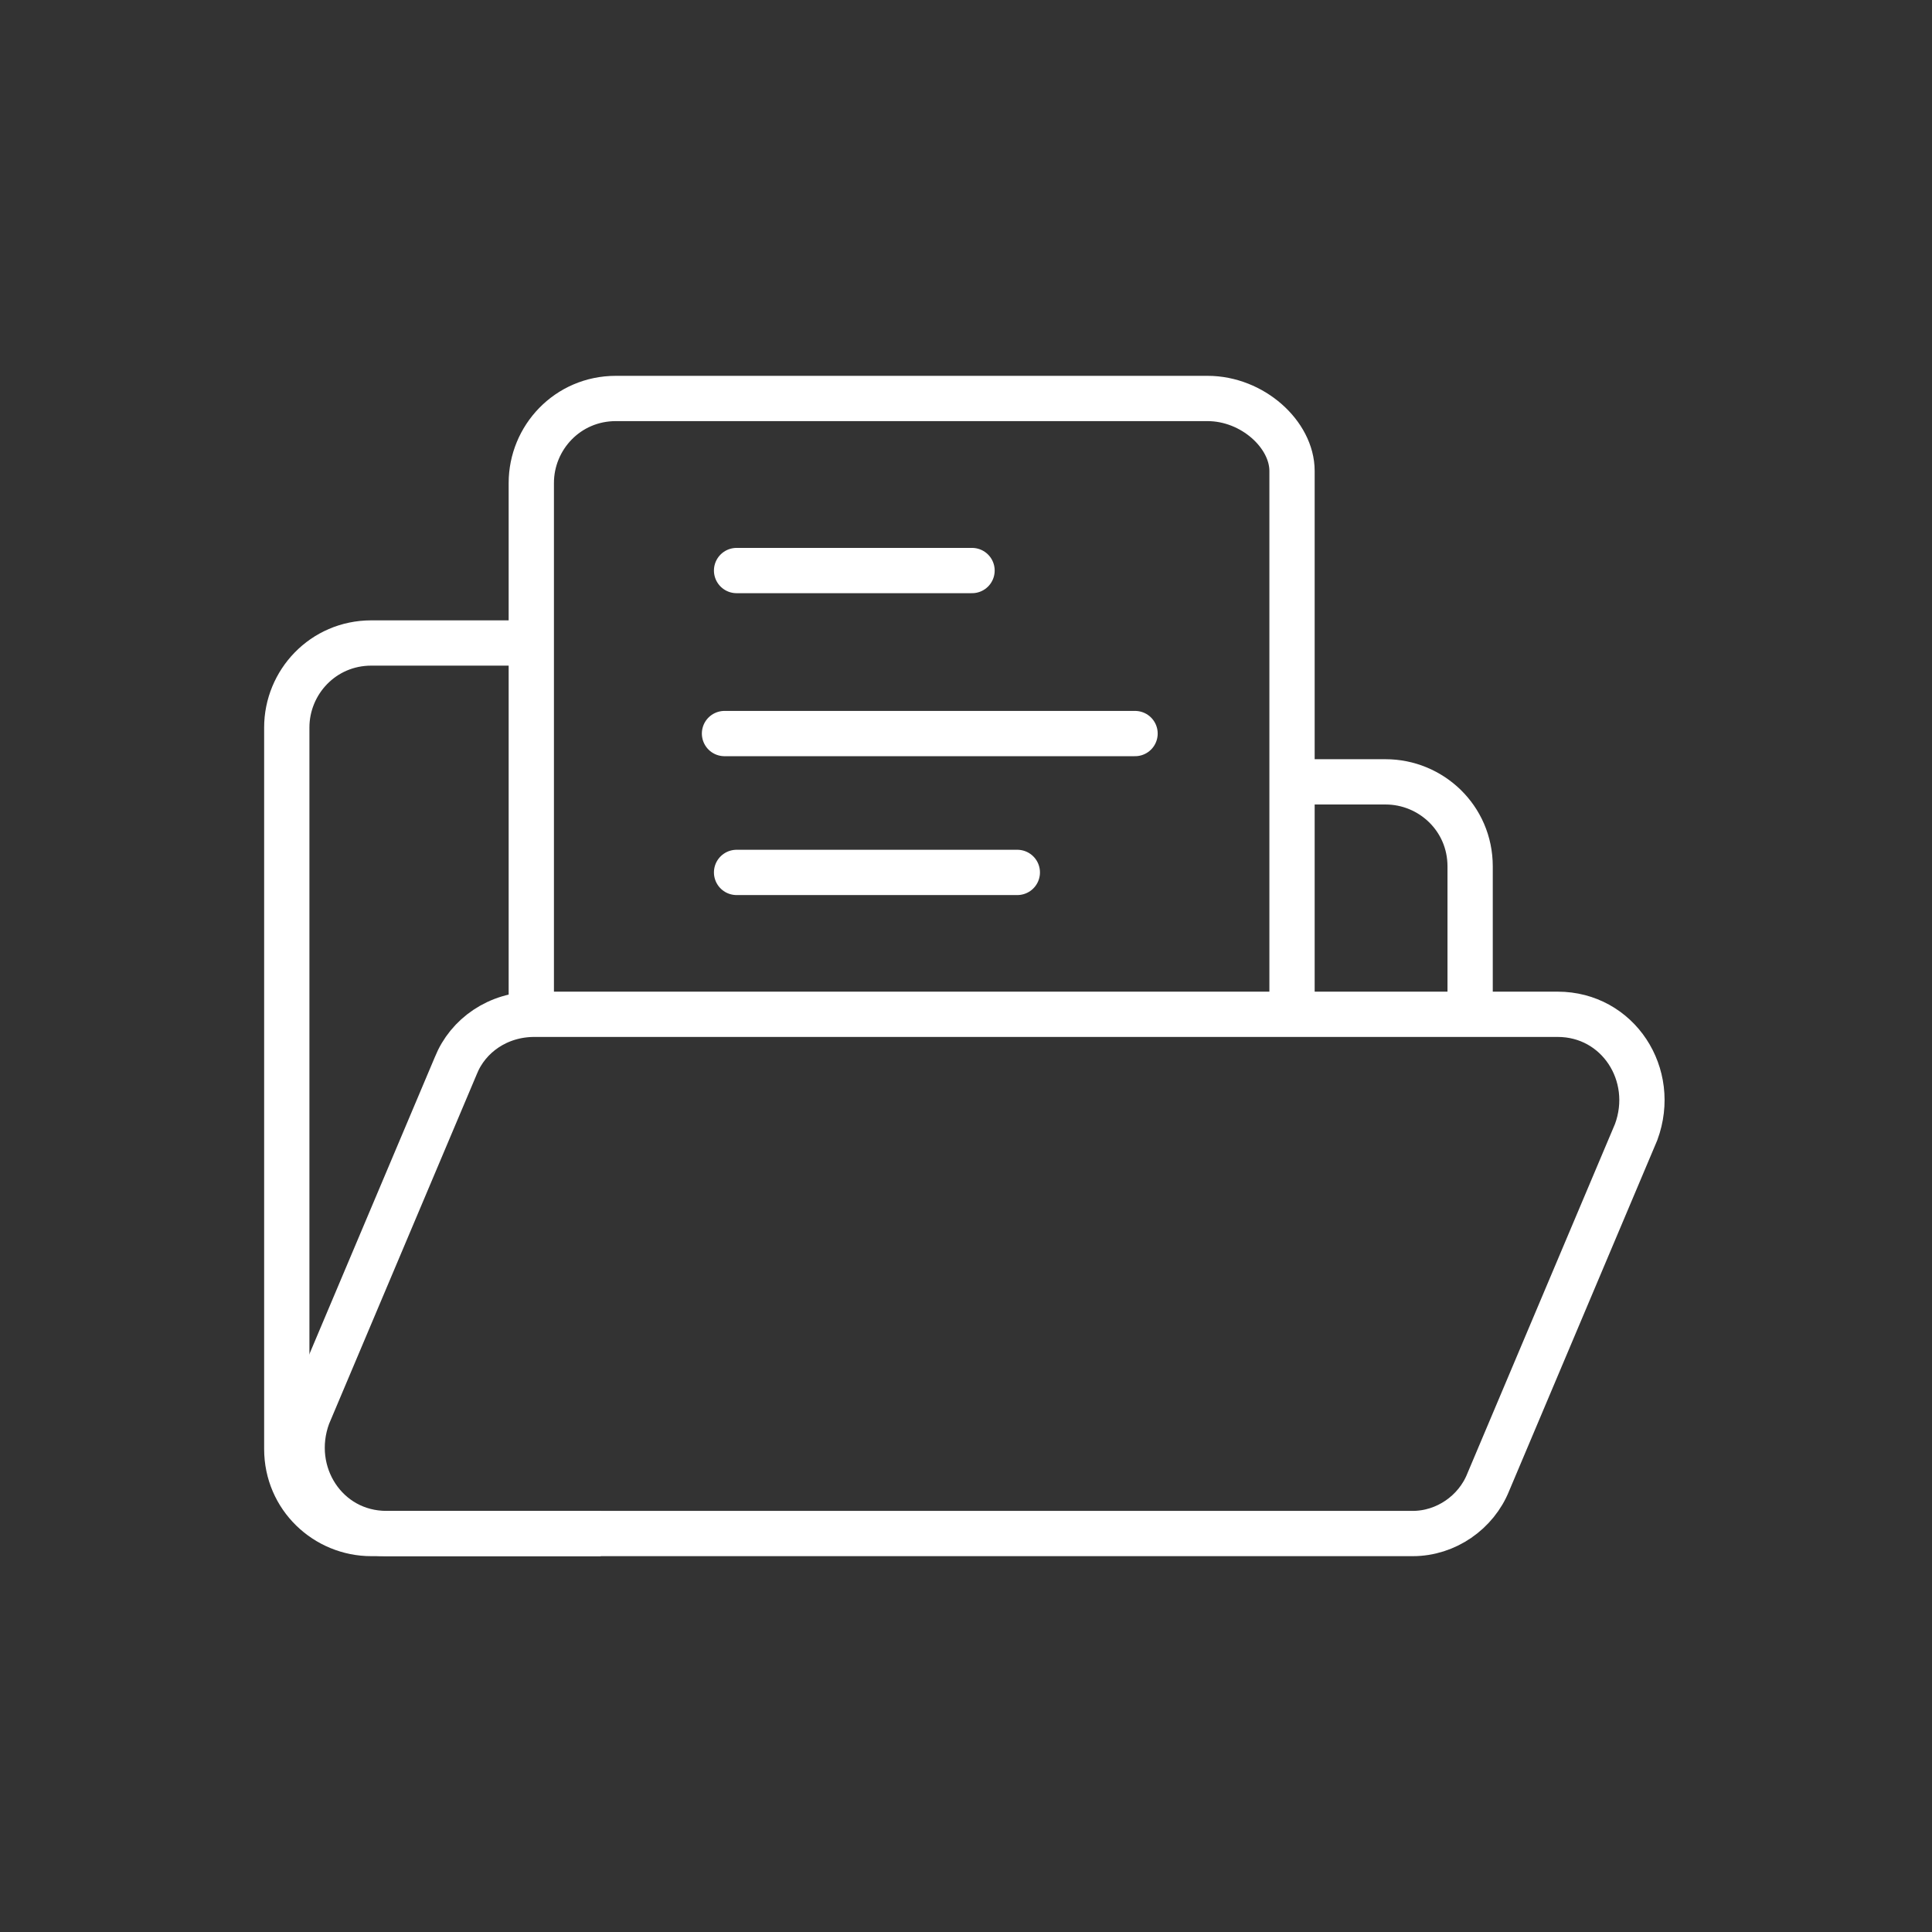 <?xml version="1.0" encoding="utf-8"?>
<!-- Generator: Adobe Illustrator 24.2.3, SVG Export Plug-In . SVG Version: 6.00 Build 0)  -->
<svg version="1.1" id="Layer_1" xmlns="http://www.w3.org/2000/svg" xmlns:xlink="http://www.w3.org/1999/xlink" x="0px" y="0px"
	 viewBox="0 0 64 64" style="enable-background:new 0 0 64 64;" xml:space="preserve">
<rect x="0" y="0" width="64" height="64" fill="#333333" stroke="none"/>
<style type="text/css">
	.st0{fill:none;stroke:#FFFFFF;stroke-width:1.5;stroke-miterlimit:10;}
	.st1{fill:none;stroke:#FFFFFF;stroke-width:1.5;stroke-linecap:round;stroke-linejoin:round;stroke-miterlimit:10;}
</style>
<path class="st0" d="M42.6,25.9h3.3c1.5,0,2.8,1.2,2.8,2.8v4.9"/>
<path class="st0" d="M19.9,50.8h-7.6c-1.5,0-2.8-1.2-2.8-2.8V24.1c0-1.5,1.2-2.8,2.8-2.8h5.3"/>
<path class="st0" d="M17.6,33.8V16c0-1.5,1.2-2.8,2.8-2.8h19.6c1.5,0,2.8,1.2,2.8,2.4v18.2"/>
<path class="st0" d="M46.8,50.8H12.8c-2,0-3.3-2-2.6-3.9l4.9-11.6c0.4-1,1.4-1.7,2.6-1.7h33.9c2,0,3.3,2,2.6,3.9l-4.9,11.6
	C48.9,50.1,47.9,50.8,46.8,50.8z"/>
<line class="st1" x1="24.4" y1="18.9" x2="32.2" y2="18.9"/>
<line class="st1" x1="24" y1="24.3" x2="37.6" y2="24.3"/>
<line class="st1" x1="24.4" y1="28.9" x2="33.7" y2="28.9"/>
</svg>

